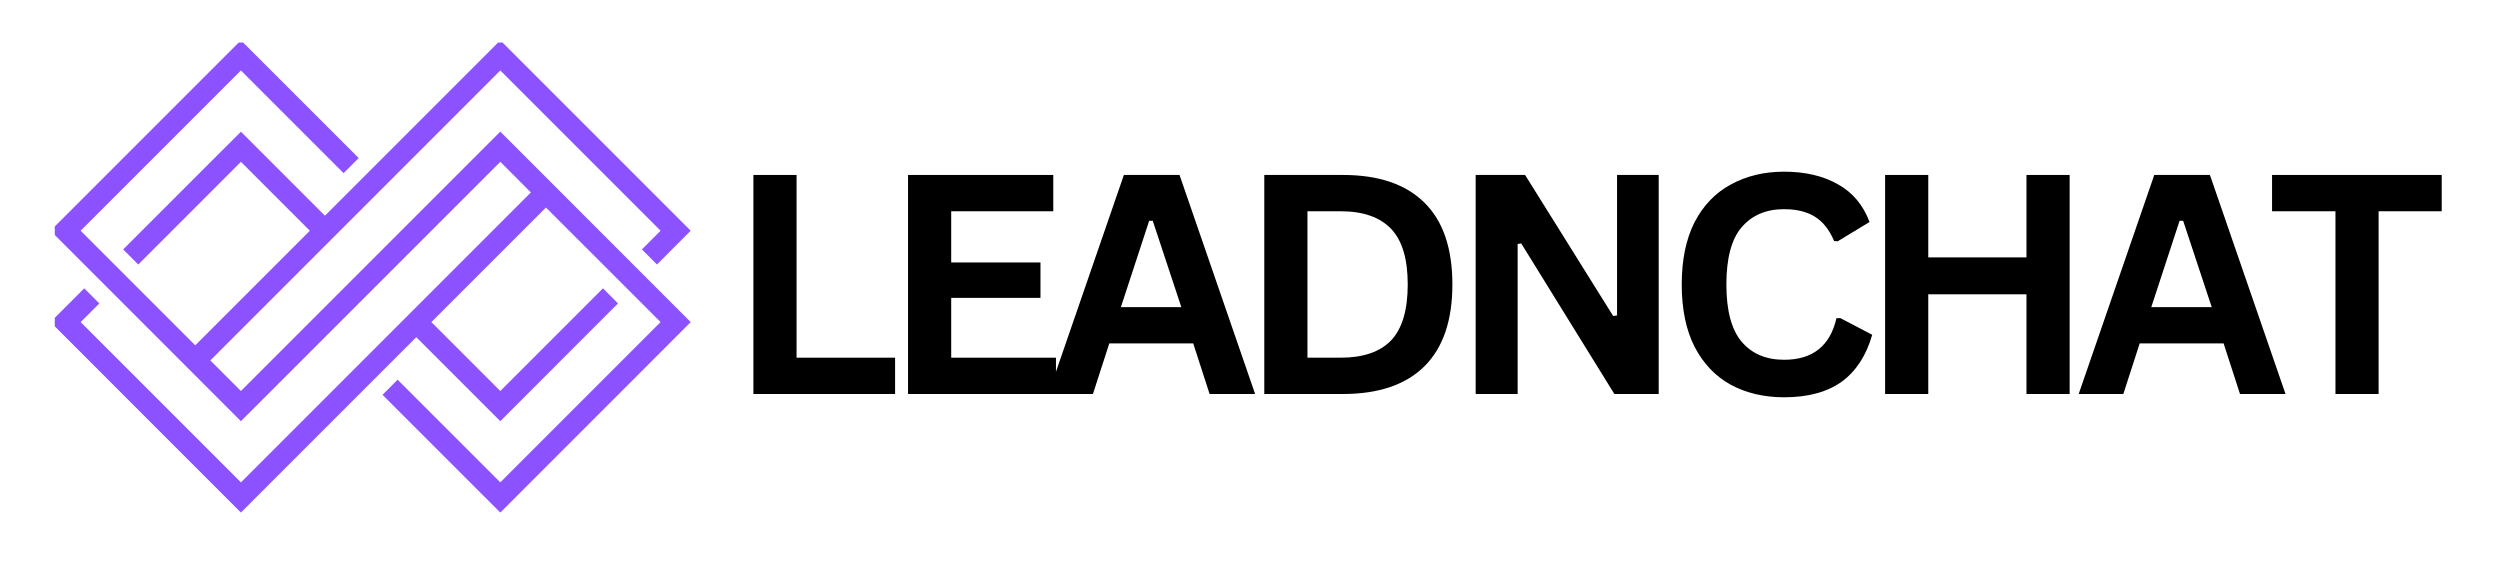 <svg xmlns="http://www.w3.org/2000/svg" xmlns:xlink="http://www.w3.org/1999/xlink" width="175" zoomAndPan="magnify" viewBox="0 0 131.25 30" height="40" preserveAspectRatio="xMidYMid meet" version="1.0"><defs><g/><clipPath id="7d9931c9fb"><path d="M 2.875 2.234 L 36.262 2.234 L 36.262 26.914 L 2.875 26.914 Z M 2.875 2.234 " clip-rule="nonzero"/></clipPath><clipPath id="ec86b9a12f"><path d="M 119 9 L 128.77 9 L 128.77 21 L 119 21 Z M 119 9 " clip-rule="nonzero"/></clipPath></defs><g clip-path="url(#7d9931c9fb)"><path fill="#8c52ff" d="M 22.648 16.91 L 26.266 20.527 L 31.656 15.137 L 32.445 15.93 L 26.266 22.113 L 21.855 17.703 L 12.648 26.91 L 2.652 16.91 L 4.422 15.137 L 5.215 15.93 L 4.234 16.91 L 12.648 25.324 L 27.871 10.102 L 26.266 8.496 C 21.742 13.02 17.215 17.547 12.691 22.07 L 12.648 22.113 L 2.652 12.113 L 12.648 2.117 L 18.832 8.297 L 18.039 9.09 L 12.648 3.699 L 4.234 12.113 L 10.25 18.129 L 16.266 12.113 L 12.648 8.496 L 7.258 13.887 L 6.465 13.094 L 12.648 6.914 L 17.059 11.324 L 26.266 2.117 L 36.262 12.113 L 34.492 13.887 L 33.699 13.094 L 34.68 12.113 L 26.266 3.699 L 11.043 18.922 L 12.648 20.527 C 17.176 16.004 21.699 11.477 26.223 6.953 L 26.266 6.91 L 36.262 16.91 L 26.266 26.91 L 20.082 20.727 L 20.875 19.934 L 26.266 25.324 L 34.68 16.91 L 28.664 10.895 Z M 22.648 16.91 " fill-opacity="1" fill-rule="evenodd"/></g><g fill="#000000" fill-opacity="1"><g transform="translate(38.054, 20.685)"><g><path d="M 3.766 -11.5 L 3.766 -1.906 L 8.938 -1.906 L 8.938 0 L 1.5 0 L 1.5 -11.5 Z M 3.766 -11.5 "/></g></g></g><g fill="#000000" fill-opacity="1"><g transform="translate(46.172, 20.685)"><g><path d="M 3.766 -5.047 L 3.766 -1.906 L 9.266 -1.906 L 9.266 0 L 1.5 0 L 1.5 -11.5 L 9.125 -11.5 L 9.125 -9.594 L 3.766 -9.594 L 3.766 -6.906 L 8.453 -6.906 L 8.453 -5.047 Z M 3.766 -5.047 "/></g></g></g><g fill="#000000" fill-opacity="1"><g transform="translate(54.863, 20.685)"><g><path d="M 11.031 0 L 8.641 0 L 7.781 -2.656 L 3.375 -2.656 L 2.516 0 L 0.172 0 L 4.141 -11.5 L 7.062 -11.5 Z M 5.469 -9.094 L 3.984 -4.562 L 7.156 -4.562 L 5.656 -9.094 Z M 5.469 -9.094 "/></g></g></g><g fill="#000000" fill-opacity="1"><g transform="translate(64.875, 20.685)"><g><path d="M 5.625 -11.5 C 7.5 -11.5 8.926 -11.016 9.906 -10.047 C 10.883 -9.086 11.375 -7.656 11.375 -5.75 C 11.375 -3.852 10.883 -2.422 9.906 -1.453 C 8.926 -0.484 7.5 0 5.625 0 L 1.5 0 L 1.5 -11.5 Z M 5.5 -1.906 C 6.688 -1.906 7.57 -2.207 8.156 -2.812 C 8.738 -3.426 9.031 -4.406 9.031 -5.75 C 9.031 -7.094 8.738 -8.066 8.156 -8.672 C 7.57 -9.285 6.688 -9.594 5.5 -9.594 L 3.766 -9.594 L 3.766 -1.906 Z M 5.5 -1.906 "/></g></g></g><g fill="#000000" fill-opacity="1"><g transform="translate(75.973, 20.685)"><g><path d="M 3.703 0 L 1.5 0 L 1.5 -11.5 L 4.094 -11.5 L 8.719 -4.094 L 8.922 -4.125 L 8.922 -11.5 L 11.109 -11.5 L 11.109 0 L 8.781 0 L 3.891 -7.906 L 3.703 -7.875 Z M 3.703 0 "/></g></g></g><g fill="#000000" fill-opacity="1"><g transform="translate(87.385, 20.685)"><g><path d="M 6.281 0.172 C 5.227 0.172 4.297 -0.047 3.484 -0.484 C 2.672 -0.93 2.035 -1.598 1.578 -2.484 C 1.129 -3.367 0.906 -4.457 0.906 -5.75 C 0.906 -7.039 1.129 -8.129 1.578 -9.016 C 2.035 -9.898 2.672 -10.562 3.484 -11 C 4.297 -11.445 5.227 -11.672 6.281 -11.672 C 7.383 -11.672 8.32 -11.453 9.094 -11.016 C 9.875 -10.586 10.43 -9.926 10.766 -9.031 L 9.094 -8.016 L 8.906 -8.031 C 8.656 -8.625 8.316 -9.051 7.891 -9.312 C 7.473 -9.57 6.938 -9.703 6.281 -9.703 C 5.332 -9.703 4.586 -9.383 4.047 -8.75 C 3.516 -8.125 3.25 -7.125 3.25 -5.75 C 3.25 -4.383 3.516 -3.383 4.047 -2.75 C 4.586 -2.113 5.332 -1.797 6.281 -1.797 C 7.781 -1.797 8.695 -2.523 9.031 -3.984 L 9.234 -3.984 L 10.906 -3.109 C 10.594 -2.016 10.055 -1.191 9.297 -0.641 C 8.535 -0.098 7.531 0.172 6.281 0.172 Z M 6.281 0.172 "/></g></g></g><g fill="#000000" fill-opacity="1"><g transform="translate(97.468, 20.685)"><g><path d="M 8.922 -7.172 L 8.922 -11.5 L 11.188 -11.5 L 11.188 0 L 8.922 0 L 8.922 -5.234 L 3.766 -5.234 L 3.766 0 L 1.5 0 L 1.5 -11.5 L 3.766 -11.5 L 3.766 -7.172 Z M 8.922 -7.172 "/></g></g></g><g fill="#000000" fill-opacity="1"><g transform="translate(108.959, 20.685)"><g><path d="M 11.031 0 L 8.641 0 L 7.781 -2.656 L 3.375 -2.656 L 2.516 0 L 0.172 0 L 4.141 -11.5 L 7.062 -11.5 Z M 5.469 -9.094 L 3.984 -4.562 L 7.156 -4.562 L 5.656 -9.094 Z M 5.469 -9.094 "/></g></g></g><g clip-path="url(#ec86b9a12f)"><g fill="#000000" fill-opacity="1"><g transform="translate(118.971, 20.685)"><g><path d="M 9.219 -11.5 L 9.219 -9.594 L 5.906 -9.594 L 5.906 0 L 3.641 0 L 3.641 -9.594 L 0.312 -9.594 L 0.312 -11.5 Z M 9.219 -11.5 "/></g></g></g></g></svg>